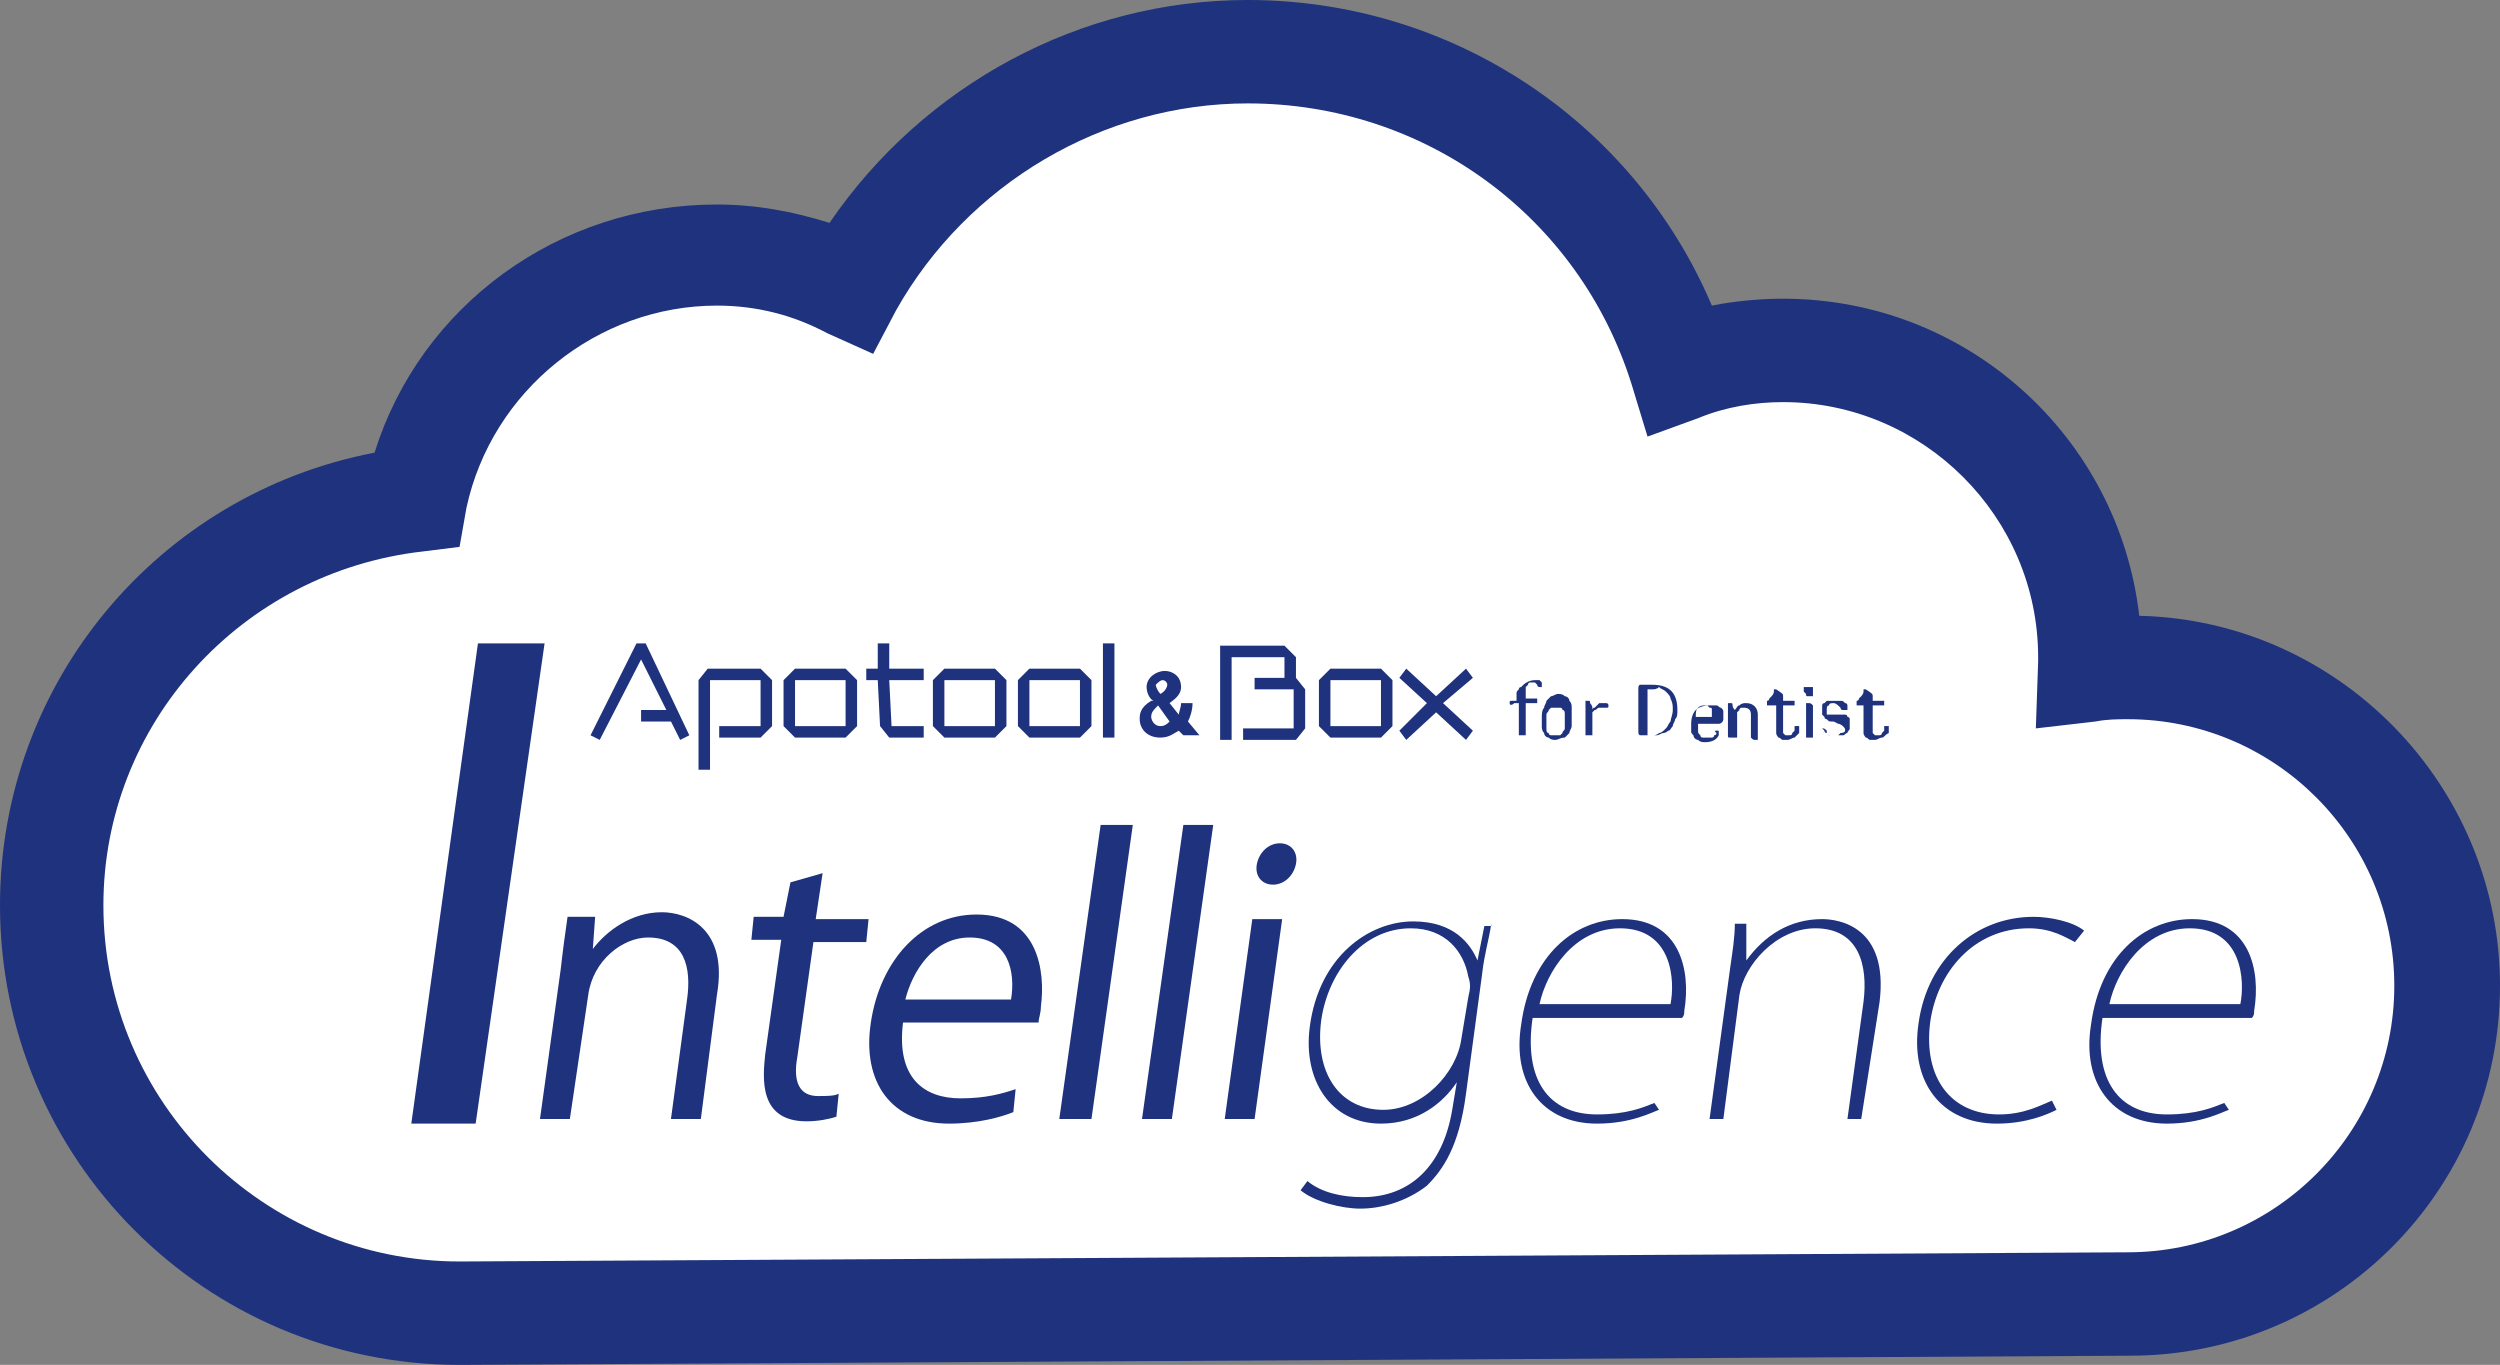 <?xml version="1.0" encoding="utf-8"?>
<!-- Generator: Adobe Illustrator 27.3.1, SVG Export Plug-In . SVG Version: 6.00 Build 0)  -->
<svg version="1.1" id="レイヤー_2" xmlns="http://www.w3.org/2000/svg" xmlns:xlink="http://www.w3.org/1999/xlink" x="0px"
	 y="0px" viewBox="0 0 108.8 59.4" enable-background="new 0 0 108.8 59.4" xml:space="preserve">
<rect x="0" y="0" width="108.8" height="59.4" fill="#808080" stroke="none"/>
<g>
	<path fill="#1E327D" d="M20,59.4L20,59.4c-11.1,0-20-9-20-20c0-9.7,6.9-17.9,16.3-19.7c2-6.4,8-10.8,14.9-10.8
		c1.7,0,3.3,0.3,4.9,0.8C40.2,3.7,47,0,54.3,0c8.9,0,16.8,5.3,20.2,13.3c1-0.2,2.1-0.3,3.1-0.3c8,0,14.6,6,15.5,13.8
		c8.7,0.2,15.7,7.4,15.7,16.1c0,8.9-7.2,16.1-16.1,16.1L20,59.4z"/>
	<path fill="#FFFFFF" d="M31.2,13.3c-5.2,0-9.8,3.7-10.9,8.8L20,23.8l-1.6,0.2c-7.9,0.9-13.9,7.5-13.9,15.4c0,8.6,7,15.5,15.5,15.5
		l72.6-0.4c6.4,0,11.6-5.2,11.6-11.6c0-6.4-5.2-11.6-11.6-11.6c-0.4,0-0.9,0-1.4,0.1l-2.6,0.3l0.1-2.9c0-0.1,0-0.1,0-0.2
		c0-6.1-5-11.1-11.1-11.1c-1.2,0-2.5,0.2-3.7,0.7l-2.2,0.8L71,16.7C68.7,9.4,62,4.5,54.3,4.5C48,4.5,42.1,8,39,13.5l-1,1.9L36,14.5
		C34.5,13.7,32.9,13.3,31.2,13.3"/>
	<path fill="#1E327D" d="M65.7,30.6c0-0.1,0-0.1,0.1-0.1H66c0-0.1,0-0.2,0-0.3c0-0.1,0-0.1,0.1-0.2c0-0.1,0.1-0.1,0.1-0.1
		c0,0,0.1-0.1,0.1-0.1c0.1-0.1,0.3-0.2,0.5-0.2c0,0,0.1,0,0.1,0c0,0,0.1,0,0.1,0c0,0,0,0,0.1,0.1c0,0,0,0,0,0.1c0,0,0,0.1,0,0.1
		c0,0-0.1,0-0.1,0c0,0-0.1,0-0.1-0.1c0,0,0,0-0.1-0.1c0,0-0.1,0-0.1,0c0,0-0.1,0-0.1,0c0,0-0.1,0-0.1,0.1c0,0-0.1,0.1-0.1,0.1
		c0,0.1,0,0.1,0,0.2v0.3h0.4c0,0,0.1,0,0.1,0c0,0,0,0,0,0.1c0,0,0,0,0,0.1c0,0,0,0-0.1,0h-0.4v1.2c0,0,0,0.1,0,0.1c0,0,0,0.1,0,0.1
		c0,0,0,0-0.1,0c0,0-0.1,0-0.1,0c0,0-0.1,0-0.1,0c0,0,0-0.1,0-0.1l0-1.3h-0.2C65.8,30.7,65.7,30.7,65.7,30.6"/>
	<path fill="#1E327D" d="M67.7,32.2c-0.1,0-0.2,0-0.3-0.1c-0.1,0-0.2-0.1-0.2-0.2c-0.1-0.1-0.1-0.2-0.1-0.3c0-0.1,0-0.2,0-0.4
		c0-0.1,0-0.3,0.1-0.4c0-0.1,0.1-0.2,0.1-0.3c0.1-0.1,0.1-0.1,0.2-0.2c0.1,0,0.2-0.1,0.3-0.1c0.1,0,0.2,0,0.3,0.1
		c0.1,0,0.2,0.1,0.2,0.2c0.1,0.1,0.1,0.2,0.1,0.3c0,0.1,0,0.2,0,0.4c0,0.1,0,0.3,0,0.4c0,0.1-0.1,0.2-0.1,0.3
		c-0.1,0.1-0.1,0.1-0.2,0.2C67.9,32.1,67.8,32.2,67.7,32.2 M67.7,32c0.1,0,0.1,0,0.2,0c0,0,0.1-0.1,0.1-0.1c0-0.1,0.1-0.1,0.1-0.2
		c0-0.1,0-0.2,0-0.3c0-0.1,0-0.2,0-0.3c0-0.1,0-0.2-0.1-0.2c0-0.1-0.1-0.1-0.1-0.1c0,0-0.1,0-0.2,0c-0.1,0-0.1,0-0.2,0
		c0,0-0.1,0.1-0.1,0.1c0,0.1-0.1,0.1-0.1,0.2c0,0.1,0,0.2,0,0.3c0,0.1,0,0.2,0,0.3c0,0.1,0,0.2,0.1,0.2c0,0.1,0.1,0.1,0.1,0.1
		C67.6,32,67.7,32,67.7,32"/>
	<path fill="#1E327D" d="M70,30.7c0,0.1,0,0.1-0.1,0.1h-0.1c-0.1,0-0.2,0-0.2,0c-0.1,0-0.1,0.1-0.2,0.1c0,0-0.1,0.1-0.1,0.1
		c0,0,0,0.1,0,0.1v0.7c0,0,0,0.1,0,0.1c0,0,0,0.1,0,0.1c0,0,0,0-0.1,0c0,0-0.1,0-0.1,0c0,0-0.1,0-0.1,0c0,0,0-0.1,0-0.1v-1.3
		c0-0.1,0-0.1,0-0.1c0,0,0.1,0,0.1,0c0.1,0,0.1,0,0.1,0.1c0,0,0.1,0.1,0.1,0.2v0.1h0c0,0,0-0.1,0.1-0.1c0,0,0.1-0.1,0.1-0.1
		c0,0,0.1-0.1,0.1-0.1c0.1,0,0.1,0,0.2,0h0c0.1,0,0.1,0,0.1,0C69.9,30.6,70,30.6,70,30.7"/>
	<path fill="#1E327D" d="M71.3,30c0-0.1,0-0.2,0.1-0.2h0.5c0.8,0,1.1,0.4,1.1,1.1c0,0.2,0,0.3-0.1,0.4c0,0.1-0.1,0.2-0.1,0.3
		c-0.1,0.1-0.1,0.2-0.2,0.2c-0.1,0.1-0.2,0.1-0.2,0.1c-0.1,0-0.2,0.1-0.3,0.1c-0.1,0-0.2,0-0.2,0h-0.5c-0.1,0-0.1-0.1-0.1-0.2V30z
		 M71.9,30h-0.2l0,2h0.2c0.1,0,0.2,0,0.3-0.1c0.1,0,0.2-0.1,0.3-0.2c0.1-0.1,0.1-0.2,0.2-0.3c0-0.1,0.1-0.3,0.1-0.5
		c0-0.2,0-0.3-0.1-0.5c0-0.1-0.1-0.2-0.2-0.3c-0.1-0.1-0.2-0.1-0.3-0.2C72.1,30,72,30,71.9,30"/>
	<path fill="#1E327D" d="M74.7,31.8C74.7,31.7,74.7,31.7,74.7,31.8C74.7,31.7,74.7,31.7,74.7,31.8c0.1,0,0.1,0,0.1,0c0,0,0,0,0,0.1
		c0,0,0,0.1,0,0.1c-0.1,0.2-0.3,0.3-0.6,0.3c-0.1,0-0.2,0-0.3-0.1c-0.1,0-0.2-0.1-0.2-0.2c-0.1-0.1-0.1-0.1-0.1-0.2
		c0-0.1,0-0.2,0-0.3c0-0.3,0.1-0.5,0.2-0.6c0.1-0.1,0.3-0.2,0.6-0.2c0.1,0,0.2,0,0.3,0c0.1,0,0.1,0.1,0.2,0.1
		c0.1,0.1,0.1,0.1,0.1,0.2c0,0.1,0,0.2,0,0.3c0,0.1-0.1,0.2-0.2,0.2h-0.9c0,0,0,0,0,0c0,0,0,0,0,0c0,0.1,0,0.2,0,0.3
		c0,0.1,0,0.1,0.1,0.2c0,0.1,0.1,0.1,0.1,0.1c0.1,0,0.1,0,0.2,0c0.1,0,0.1,0,0.2,0c0,0,0.1,0,0.1-0.1c0,0,0.1,0,0.1-0.1
		C74.6,31.8,74.6,31.8,74.7,31.8L74.7,31.8z M74.2,30.7c-0.1,0-0.2,0-0.3,0.1c-0.1,0.1-0.1,0.2-0.1,0.4h0.6c0,0,0.1,0,0.1,0
		c0,0,0,0,0-0.1c0-0.1,0-0.1,0-0.2c0-0.1,0-0.1-0.1-0.1c0,0-0.1-0.1-0.1-0.1C74.2,30.7,74.2,30.7,74.2,30.7"/>
	<path fill="#1E327D" d="M75.2,32l0-1.3c0-0.1,0-0.1,0-0.1c0,0,0.1,0,0.1,0c0.1,0,0.1,0,0.1,0.1c0,0,0,0.1,0.1,0.2v0h0
		c0.1-0.1,0.1-0.2,0.2-0.2c0.1-0.1,0.2-0.1,0.3-0.1c0.3,0,0.5,0.2,0.5,0.5l0,1c0,0.1,0,0.1,0,0.1c0,0-0.1,0-0.1,0
		c-0.1,0-0.1,0-0.2-0.1c0,0,0-0.1,0-0.2l0-0.8c0-0.2-0.1-0.3-0.3-0.3c0,0-0.1,0-0.1,0c0,0-0.1,0-0.1,0.1c0,0-0.1,0.1-0.1,0.1
		c0,0,0,0.1,0,0.1l0,0.8c0,0,0,0.1,0,0.1c0,0,0,0.1,0,0.1c0,0,0,0-0.1,0c0,0-0.1,0-0.1,0c-0.1,0-0.1,0-0.1,0
		C75.2,32.1,75.2,32.1,75.2,32"/>
	<path fill="#1E327D" d="M77.6,30.3v0.2h0.4c0,0,0.1,0,0.1,0c0,0,0,0,0,0.1c0,0,0,0,0,0.1c0,0-0.1,0-0.1,0h-0.4v1c0,0.1,0,0.1,0,0.1
		c0,0,0,0.1,0,0.1c0,0,0,0,0.1,0.1c0,0,0,0,0.1,0c0,0,0.1,0,0.1,0c0,0,0.1,0,0.1-0.1c0,0,0,0,0.1-0.1c0,0,0-0.1,0-0.1c0,0,0,0,0-0.1
		c0,0,0,0,0.1,0c0,0,0,0,0.1,0c0,0,0,0,0,0.1c0,0,0,0,0,0.1c0,0,0,0,0,0.1c-0.1,0.1-0.1,0.1-0.2,0.2c-0.1,0-0.2,0.1-0.3,0.1
		c-0.1,0-0.2,0-0.2,0c-0.1,0-0.1-0.1-0.2-0.1c0,0-0.1-0.1-0.1-0.2c0-0.1,0-0.1,0-0.2v-1H77c0,0-0.1,0-0.1,0c0,0,0,0,0-0.1
		c0,0,0,0,0-0.1c0,0,0.1,0,0.1-0.1c0,0,0.1-0.1,0.1-0.1c0,0,0.1-0.1,0.1-0.2c0,0,0,0,0-0.1c0,0,0,0,0,0c0,0,0,0,0,0c0,0,0,0,0,0
		c0,0,0.1,0,0.1,0C77.6,30.2,77.6,30.2,77.6,30.3"/>
	<path fill="#1E327D" d="M78.6,30.2c0,0-0.1-0.1-0.1-0.1c0,0,0-0.1,0-0.1c0,0,0,0,0-0.1c0,0,0,0,0.1,0c0,0,0.1,0,0.1,0
		c0,0,0.1,0,0.1,0c0,0,0,0,0.1,0c0,0,0,0,0,0.1c0,0,0,0.1,0,0.1c0,0,0,0.1,0,0.1c0,0,0,0,0,0.1c0,0,0,0-0.1,0c0,0,0,0-0.1,0
		C78.6,30.3,78.6,30.3,78.6,30.2 M78.9,30.7v1.2c0,0,0,0.1,0,0.1c0,0,0,0.1,0,0.1c0,0,0,0-0.1,0c0,0-0.1,0-0.1,0c0,0-0.1,0-0.1,0
		c0,0,0-0.1,0-0.1v-1.3c0-0.1,0-0.1,0-0.1c0,0,0.1,0,0.1,0c0.1,0,0.1,0,0.2,0.1C78.9,30.6,78.9,30.7,78.9,30.7"/>
	<path fill="#1E327D" d="M80.3,31.8c0-0.1,0-0.1-0.1-0.2c0,0-0.1-0.1-0.2-0.1l-0.2-0.1l-0.1,0c-0.1,0-0.1,0-0.2-0.1
		c0,0-0.1,0-0.1-0.1c0,0-0.1-0.1-0.1-0.1c0,0,0-0.1,0-0.2c0-0.1,0-0.1,0-0.2c0,0,0-0.1,0.1-0.1c0,0,0.1-0.1,0.1-0.1c0,0,0.1,0,0.1,0
		c0,0,0.1,0,0.1,0c0,0,0.1,0,0.1,0c0.1,0,0.2,0,0.3,0c0.1,0,0.1,0,0.2,0.1c0.1,0,0.1,0.1,0.1,0.1c0,0,0,0.1,0,0.1c0,0,0,0.1,0,0.1
		c0,0-0.1,0-0.1,0c0,0-0.1,0-0.1,0c0,0-0.1,0-0.1-0.1c-0.1-0.1-0.2-0.2-0.3-0.2c-0.1,0-0.2,0-0.2,0.1c-0.1,0-0.1,0.1-0.1,0.2
		c0,0,0,0.1,0,0.1c0,0,0,0,0,0.1c0,0,0,0,0.1,0c0,0,0,0,0.1,0l0.1,0l0.1,0c0,0,0.1,0,0.1,0c0,0,0.1,0,0.1,0c0,0,0.1,0,0.1,0
		c0,0,0.1,0,0.1,0c0,0,0.1,0,0.1,0.1c0,0,0.1,0,0.1,0.1c0,0,0,0.1,0,0.1c0,0,0,0.1,0,0.1c0,0.1,0,0.1,0,0.2c0,0.1-0.1,0.1-0.1,0.2
		c-0.1,0-0.1,0.1-0.2,0.1c-0.1,0-0.2,0-0.3,0c-0.1,0-0.2,0-0.2,0c-0.1,0-0.1,0-0.2-0.1c-0.1,0-0.1-0.1-0.1-0.1c0,0-0.1-0.1-0.1-0.1
		c0,0,0,0,0,0c0,0,0,0,0,0c0,0,0,0,0,0c0,0,0,0,0,0c0.1,0,0.1,0,0.2,0.1c0,0,0,0,0,0.1c0,0,0,0,0.1,0.1c0,0,0.1,0,0.1,0
		c0,0,0.1,0,0.1,0c0.1,0,0.1,0,0.1,0c0,0,0.1,0,0.1,0c0,0,0.1-0.1,0.1-0.1C80.3,31.9,80.3,31.8,80.3,31.8"/>
	<path fill="#1E327D" d="M81.5,30.3v0.2h0.4c0,0,0.1,0,0.1,0c0,0,0,0,0,0.1c0,0,0,0,0,0.1c0,0,0,0-0.1,0h-0.4v1c0,0.1,0,0.1,0,0.1
		c0,0,0,0.1,0,0.1c0,0,0,0,0.1,0.1c0,0,0.1,0,0.1,0c0,0,0.1,0,0.1,0c0,0,0.1,0,0.1-0.1c0,0,0,0,0.1-0.1c0,0,0-0.1,0-0.1
		c0,0,0,0,0-0.1c0,0,0,0,0.1,0c0,0,0,0,0.1,0c0,0,0,0,0,0.1c0,0,0,0,0,0.1c0,0,0,0,0,0.1C82,32,82,32.1,81.9,32.1
		c-0.1,0-0.2,0.1-0.3,0.1c-0.1,0-0.2,0-0.2,0c-0.1,0-0.1-0.1-0.2-0.1c0,0-0.1-0.1-0.1-0.2c0-0.1,0-0.1,0-0.2v-1h-0.2
		c0,0-0.1,0-0.1,0c0,0,0,0,0-0.1c0,0,0,0,0-0.1c0,0,0.1,0,0.1-0.1c0,0,0.1-0.1,0.1-0.1c0,0,0.1-0.1,0.1-0.2c0,0,0,0,0-0.1
		c0,0,0,0,0,0c0,0,0,0,0,0c0,0,0,0,0,0c0,0,0.1,0,0.1,0C81.5,30.2,81.5,30.2,81.5,30.3"/>
	<polygon fill="#1E327D" points="27.7,28 25.7,32 26.1,32.2 27.9,28.7 29,30.9 27.9,30.9 27.9,31.4 29.2,31.4 29.6,32.2 30,32 
		28.1,28 	"/>
	<polygon fill="#1E327D" points="56.4,29.5 56.4,28.6 55.9,28.1 53.1,28.1 53.1,32.2 53.6,32.2 53.6,31.7 53.6,31.7 53.6,28.6 
		55.9,28.6 55.9,29.5 54.6,29.5 54.6,30 56.3,30 56.3,31.7 54.1,31.7 54.1,32.2 56.4,32.2 56.8,31.7 56.8,30 56.4,29.5 	"/>
	<polygon fill="#1E327D" points="54.1,31.7 54.1,31.7 56.3,31.7 	"/>
	<polygon fill="#1E327D" points="53.6,31.7 53.6,31.7 53.6,28.6 	"/>
	<polygon fill="#1E327D" points="64.1,29.5 63.8,29.1 62.5,30.3 61.2,29.1 60.9,29.5 62.1,30.6 60.9,31.8 61.2,32.2 62.5,31 
		63.8,32.2 64.1,31.8 62.8,30.6 	"/>
	<polygon fill="#1E327D" points="30.8,29.1 30.4,29.6 30.4,33.5 30.9,33.5 30.9,29.6 33.1,29.6 33.1,31.6 31.3,31.6 31.3,32.1 
		33.1,32.1 33.6,31.6 33.6,29.6 33.1,29.1 	"/>
	<path fill="#1E327D" d="M34.6,29.1l-0.5,0.5v2l0.5,0.5h2.2l0.5-0.5v-2l-0.5-0.5H34.6z M36.8,31.6h-2.2v-2h2.2V31.6z"/>
	<path fill="#1E327D" d="M41.1,29.1l-0.5,0.5v2l0.5,0.5h2.2l0.5-0.5v-2l-0.5-0.5H41.1z M43.3,31.6h-2.2v-2h2.2V31.6z"/>
	<path fill="#1E327D" d="M44.8,29.1l-0.5,0.5v2l0.5,0.5H47l0.5-0.5v-2L47,29.1H44.8z M47,31.6h-2.2v-2H47V31.6z"/>
	<path fill="#1E327D" d="M57.9,29.1l-0.5,0.5v2l0.5,0.5h2.2l0.5-0.5l0-2l-0.5-0.5H57.9z M60.1,31.6h-2.2v-2h2.2V31.6z"/>
	<polygon fill="#1E327D" points="38.7,29.6 40.2,29.6 40.2,29.1 38.7,29.1 38.7,28 38.2,28 38.2,29.1 37.7,29.1 37.7,29.6 
		38.2,29.6 38.3,31.6 38.7,32.1 40.2,32.1 40.2,31.6 38.8,31.6 	"/>
	<rect x="48" y="28" fill="#1E327D" width="0.5" height="4.1"/>
	<path fill="#1E327D" d="M51.9,30.6h-0.5c0,0.2-0.1,0.4-0.1,0.5l-0.4-0.5c0.1-0.1,0.5-0.3,0.5-0.7c0-0.5-0.4-0.7-0.7-0.7
		c-0.4,0-0.8,0.3-0.8,0.7c0,0.2,0.1,0.5,0.3,0.6l-0.1,0c-0.5,0.3-0.5,0.6-0.5,0.8c0,0.4,0.3,0.8,0.9,0.8c0.4,0,0.6-0.2,0.8-0.3
		l0.2,0.2h0.7l-0.5-0.6C51.8,31.2,51.9,30.9,51.9,30.6 M50.6,29.6c0.1,0,0.2,0.1,0.2,0.2c0,0.1-0.1,0.3-0.3,0.4
		c-0.1-0.1-0.2-0.3-0.2-0.4C50.4,29.7,50.5,29.6,50.6,29.6 M50.5,31.6c-0.3,0-0.4-0.3-0.4-0.4c0-0.2,0.1-0.3,0.3-0.5l0.5,0.7
		C50.8,31.5,50.7,31.6,50.5,31.6"/>
	<path fill="#1E327D" d="M30.5,48.7h-1.3l0.7-5.2c0.2-1.4-0.1-2.7-1.7-2.7c-1.1,0-2.4,1-2.6,2.5l-0.8,5.4h-1.3l0.9-6.5
		c0.1-0.9,0.2-1.6,0.3-2.3h1.2l-0.1,1.4h0c0.6-0.8,1.7-1.6,3-1.6c1.1,0,2.9,0.7,2.4,3.6L30.5,48.7z"/>
	<path fill="#1E327D" d="M34.4,38.4l1.4-0.4l-0.3,2h2.3l-0.1,1h-2.3l-0.7,5c-0.2,1.1,0.1,1.7,0.9,1.7c0.4,0,0.7,0,0.9-0.1l-0.1,1
		c-0.3,0.1-0.8,0.2-1.3,0.2c-2.1,0-1.9-1.9-1.8-2.9l0.7-5h-1.3l0.1-1h1.3L34.4,38.4z"/>
	<path fill="#1E327D" d="M44.1,48.4c-0.5,0.2-1.5,0.5-2.8,0.5c-2.5,0-3.8-1.8-3.4-4.4c0.4-2.7,2.2-4.7,4.6-4.7c2.7,0,3,2.5,2.8,4
		c0,0.3-0.1,0.5-0.1,0.7h-5.9c-0.3,2.4,0.9,3.3,2.5,3.3c1.1,0,1.8-0.2,2.4-0.4L44.1,48.4z M44,43.5c0.2-1.2-0.1-2.7-1.8-2.7
		c-1.6,0-2.5,1.5-2.8,2.7H44z"/>
	<polygon fill="#1E327D" points="47.5,48.7 46.1,48.7 47.9,35.9 49.3,35.9 	"/>
	<polygon fill="#1E327D" points="51,48.7 49.7,48.7 51.5,35.9 52.8,35.9 	"/>
	<path fill="#1E327D" d="M55.4,38.5c-0.5,0-0.8-0.4-0.7-0.9c0.1-0.5,0.5-0.9,1-0.9c0.5,0,0.8,0.4,0.7,0.9
		C56.3,38.1,55.9,38.5,55.4,38.5 M54.6,48.7h-1.3l1.2-8.7h1.3L54.6,48.7z"/>
	<path fill="#1E327D" d="M64.9,40.2c-0.1,0.7-0.3,1.3-0.4,2.2l-0.7,5.2c-0.3,2.3-1,3.3-1.7,4c-0.9,0.7-2,1-2.9,1
		c-0.8,0-2-0.3-2.6-0.8l0.3-0.4c0.6,0.5,1.5,0.7,2.4,0.7c2.1,0,3.5-1.4,3.9-3.8l0.2-1.2h0c-0.6,0.9-1.7,1.8-3.3,1.8
		c-2.2,0-3.4-1.9-3.1-4.2c0.4-3.1,2.6-4.6,4.5-4.6c1.8,0,2.5,1,2.8,1.7h0l0.3-1.5H64.9z M63.9,43.4c0.1-0.4,0.1-0.6,0-0.9
		c-0.2-1.1-1-2.1-2.5-2.1c-2.1,0-3.6,1.9-3.9,4c-0.3,2.3,0.8,3.9,2.7,3.9c1.7,0,3.2-1.6,3.4-3.1L63.9,43.4z"/>
	<path fill="#1E327D" d="M72.2,48.3c-0.3,0.1-1.2,0.6-2.7,0.6c-2.4,0-3.7-1.8-3.3-4.3c0.4-3,2.3-4.6,4.4-4.6c2.5,0,3,2.2,2.7,4
		c0,0.1,0,0.2-0.1,0.3h-6.5c-0.4,2.7,0.7,4.2,2.8,4.2c1.3,0,2-0.3,2.5-0.5L72.2,48.3z M72.7,43.7c0.2-1,0.1-3.3-2.2-3.3
		c-2,0-3.2,1.9-3.5,3.3H72.7z"/>
	<path fill="#1E327D" d="M81,48.7h-0.6l0.7-5.1c0.2-1.6-0.2-3.2-2.1-3.2c-1.7,0-3.1,1.6-3.3,2.9L75,48.7h-0.6l0.9-6.6
		c0.1-0.7,0.2-1.3,0.2-1.9h0.5L76,41.8h0c0.8-1.1,1.9-1.8,3.3-1.8c0.7,0,2.9,0.3,2.5,3.6L81,48.7z"/>
	<path fill="#1E327D" d="M89.5,48.3c-0.4,0.2-1.3,0.6-2.6,0.6c-2.4,0-3.8-1.8-3.4-4.4c0.4-2.8,2.5-4.6,5-4.6c0.7,0,1.7,0.2,2.2,0.6
		L90.3,41c-0.4-0.2-1-0.6-2-0.6c-2.4,0-4,1.9-4.3,4.1c-0.3,2.4,0.9,4,3,4c1.1,0,1.8-0.4,2.3-0.6L89.5,48.3z"/>
	<path fill="#1E327D" d="M97,48.3c-0.3,0.1-1.2,0.6-2.7,0.6c-2.4,0-3.7-1.8-3.3-4.3c0.4-3,2.3-4.6,4.4-4.6c2.5,0,3,2.2,2.7,4
		c0,0.1,0,0.2-0.1,0.3h-6.5c-0.4,2.7,0.7,4.2,2.8,4.2c1.3,0,2-0.3,2.5-0.5L97,48.3z M97.5,43.7c0.2-1,0.1-3.3-2.2-3.3
		c-2,0-3.2,1.9-3.5,3.3H97.5z"/>
	<polygon fill="#1E327D" points="20.8,28 23.7,28 20.7,48.9 17.9,48.9 	"/>
</g>
</svg>
